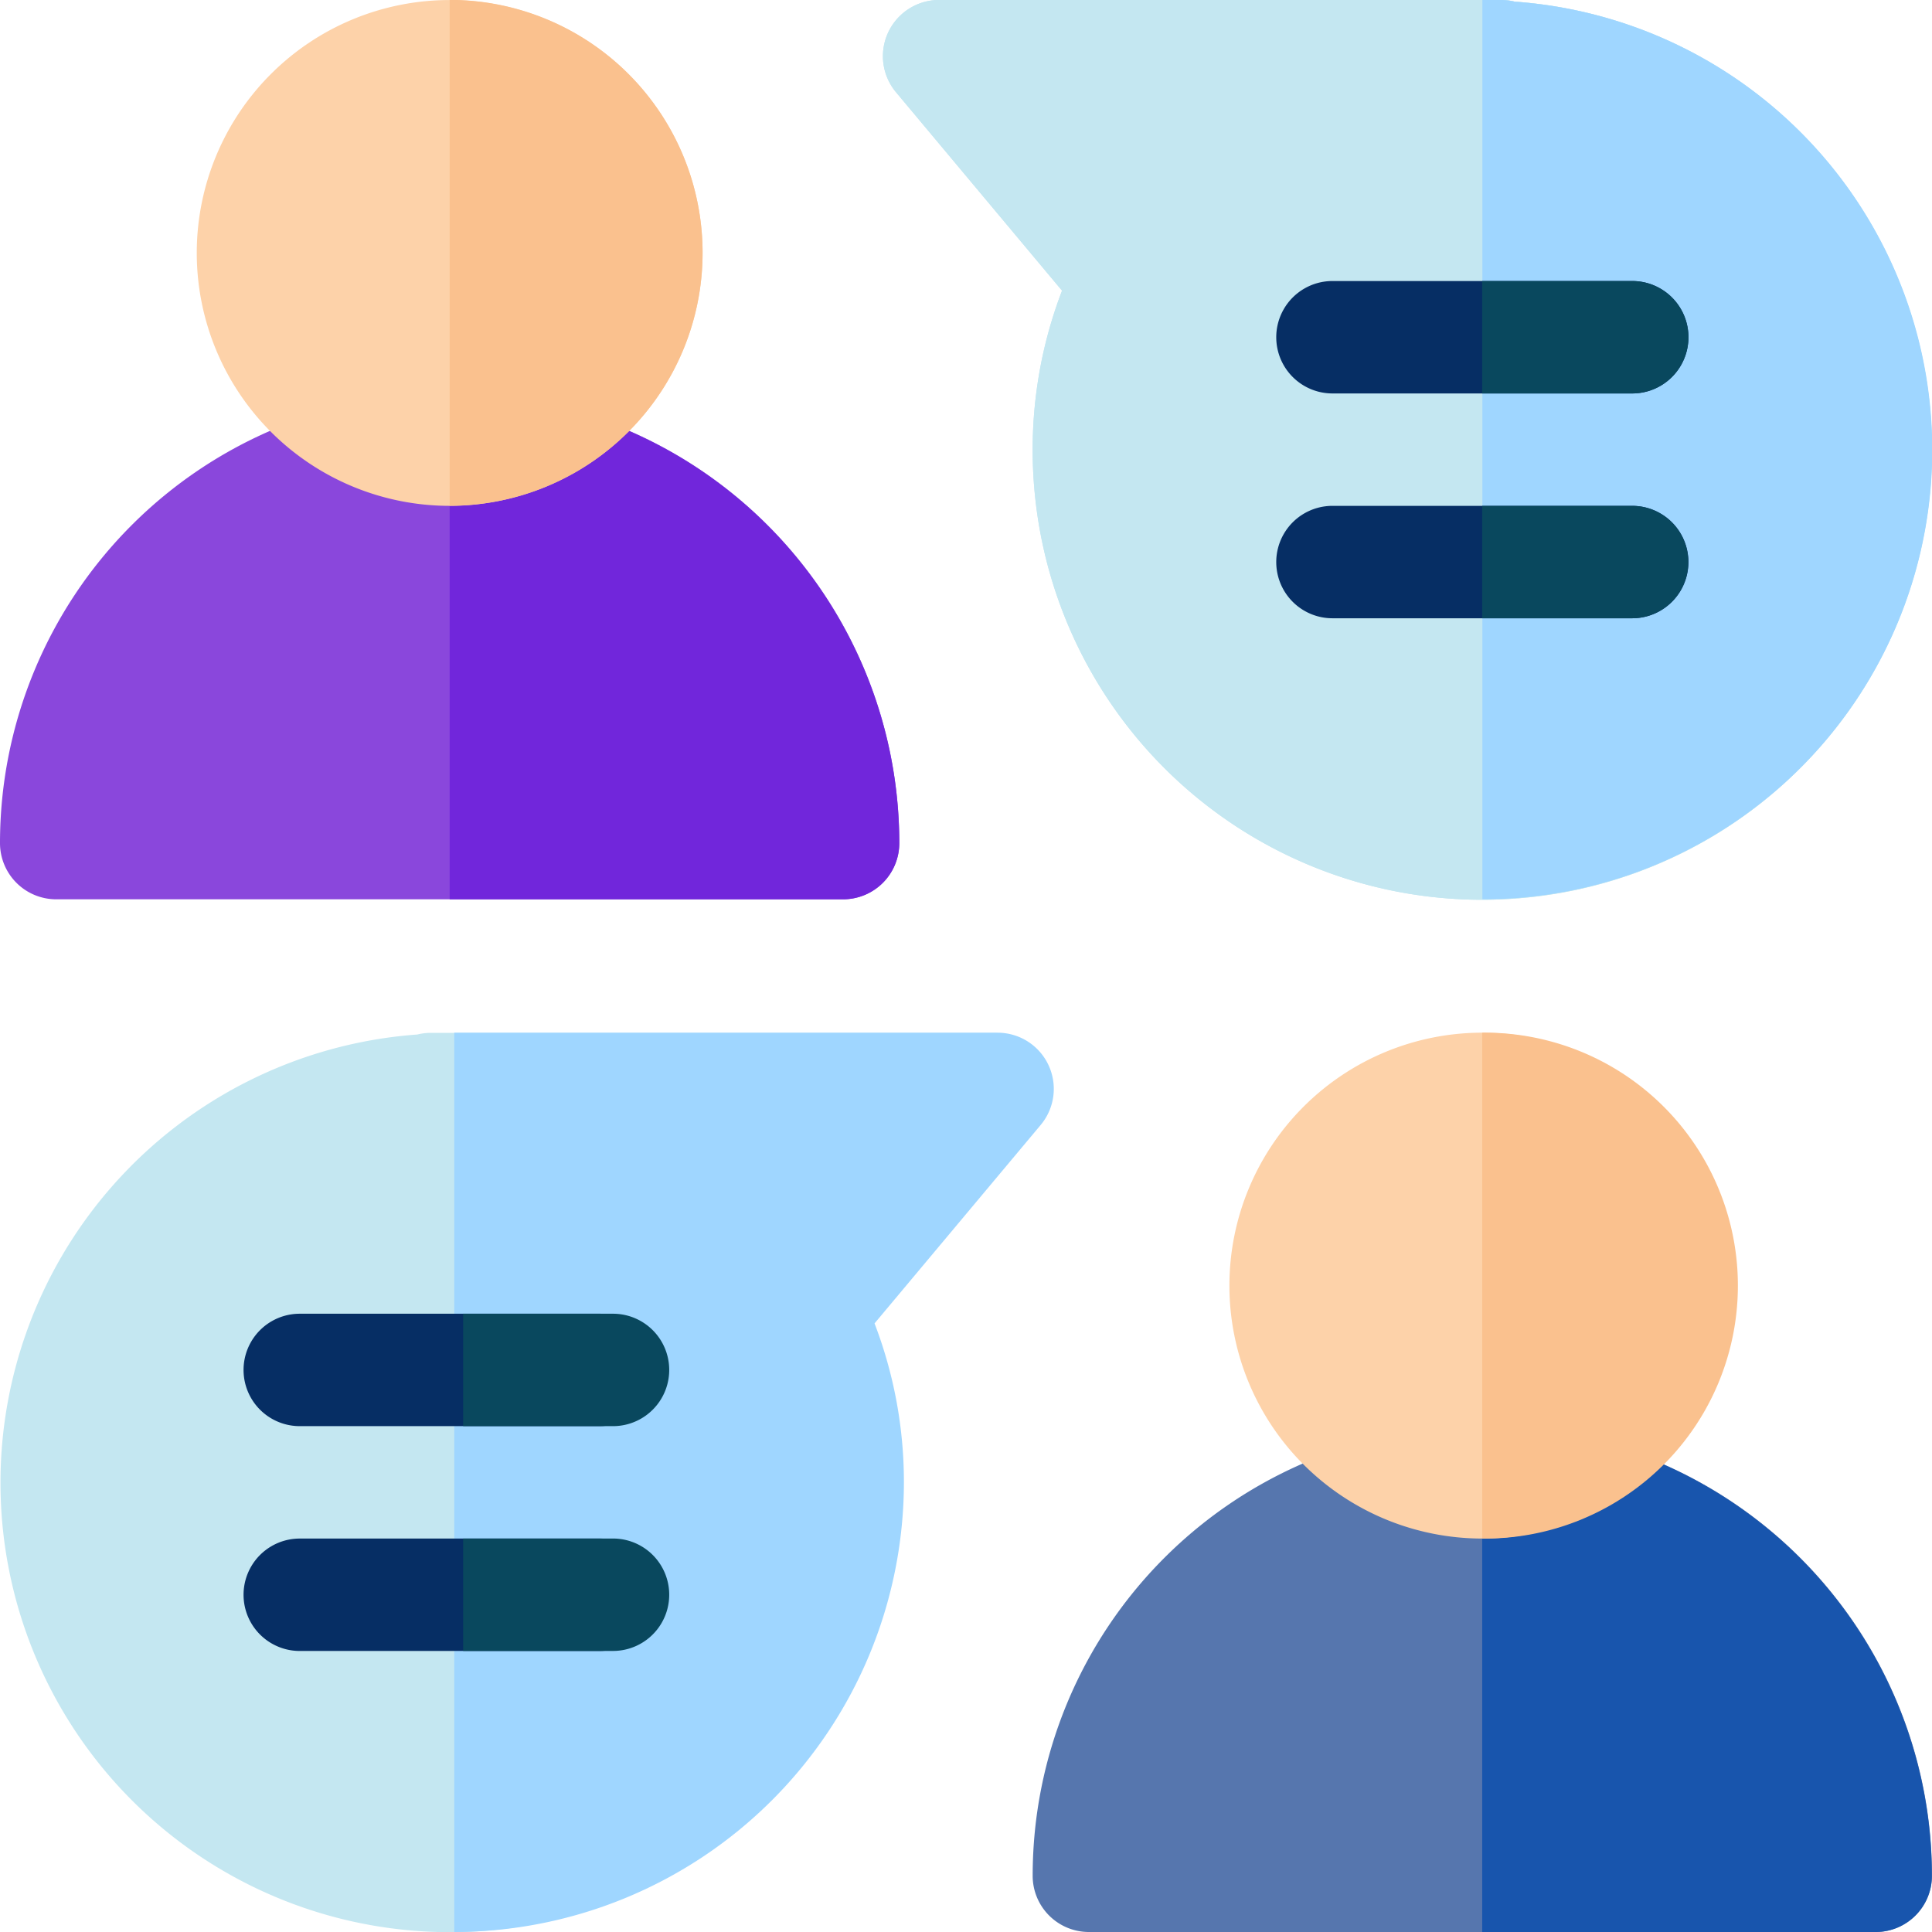 <svg xmlns="http://www.w3.org/2000/svg" width="65" height="65" viewBox="0 0 65 65">
  <g id="icon" transform="translate(-73.195 -208.204)">
    <path id="Path_322" data-name="Path 322" d="M154.808,217.983a14.911,14.911,0,0,0-.988,5.348,15.128,15.128,0,1,0,16.216-15.072,1.874,1.874,0,0,0-.457-.056h-18.91a1.891,1.891,0,0,0-1.45,3.1Z" transform="translate(-45.882)" fill="#c4e7f1"/>
    <path id="Path_323" data-name="Path 323" d="M108.052,299.924a1.891,1.891,0,0,0-1.45-3.1H87.693a1.9,1.9,0,0,0-.458.056,15.12,15.12,0,1,0,16.216,15.072,14.91,14.91,0,0,0-.988-5.348Z" transform="translate(0 -53.871)" fill="#c4e7f1"/>
    <path id="Path_324" data-name="Path 324" d="M154.808,217.983a14.911,14.911,0,0,0-.988,5.348,15.128,15.128,0,1,0,16.216-15.072,1.874,1.874,0,0,0-.457-.056h-18.91a1.891,1.891,0,0,0-1.45,3.1Z" transform="translate(-45.882)" fill="#c4e7f1"/>
    <g id="Group_81" data-name="Group 81" transform="translate(73.195 208.204)">
      <path id="Path_325" data-name="Path 325" d="M101.56,259.431H75.086a1.891,1.891,0,0,1-1.891-1.891,15.128,15.128,0,1,1,30.256,0A1.891,1.891,0,0,1,101.56,259.431Z" transform="translate(-73.195 -229.175)" fill="#8a47dc"/>
      <path id="Path_326" data-name="Path 326" d="M112.29,242.412v17.019h13.237a1.891,1.891,0,0,0,1.891-1.891A15.145,15.145,0,0,0,112.29,242.412Z" transform="translate(-97.162 -229.175)" fill="#7126db"/>
      <path id="Path_327" data-name="Path 327" d="M98.809,225.223a8.509,8.509,0,1,1,8.51-8.51A8.519,8.519,0,0,1,98.809,225.223Z" transform="translate(-83.681 -208.204)" fill="#fdd2a9"/>
      <path id="Path_328" data-name="Path 328" d="M112.29,208.2v17.019a8.509,8.509,0,1,0,0-17.019Z" transform="translate(-97.162 -208.204)" fill="#fac18e"/>
    </g>
    <g id="Group_82" data-name="Group 82" transform="translate(107.939 242.948)">
      <path id="Path_329" data-name="Path 329" d="M190.175,348.046H163.7a1.891,1.891,0,0,1-1.891-1.891,15.128,15.128,0,0,1,30.256,0A1.891,1.891,0,0,1,190.175,348.046Z" transform="translate(-161.81 -317.79)" fill="#5676ae"/>
      <path id="Path_330" data-name="Path 330" d="M200.9,331.027v17.019h13.237a1.891,1.891,0,0,0,1.891-1.891A15.145,15.145,0,0,0,200.9,331.027Z" transform="translate(-185.777 -317.79)" fill="#1855ad"/>
      <path id="Path_331" data-name="Path 331" d="M187.424,313.838a8.51,8.51,0,1,1,8.51-8.51A8.519,8.519,0,0,1,187.424,313.838Z" transform="translate(-172.296 -296.819)" fill="#fdd2a9"/>
      <path id="Path_332" data-name="Path 332" d="M200.9,296.819v17.019a8.51,8.51,0,1,0,0-17.019Z" transform="translate(-185.777 -296.819)" fill="#fac18e"/>
    </g>
    <path id="Path_333" data-name="Path 333" d="M201.993,208.26a1.875,1.875,0,0,0-.457-.056h-.63V238.46a15.119,15.119,0,0,0,1.088-30.2Z" transform="translate(-77.838)" fill="#9fd6ff"/>
    <g id="Group_85" data-name="Group 85" transform="translate(116.133 217.659)">
      <g id="Group_83" data-name="Group 83">
        <path id="Path_334" data-name="Path 334" d="M194.963,236.42H184.877a1.891,1.891,0,1,1,0-3.782h10.086a1.891,1.891,0,0,1,0,3.782Z" transform="translate(-182.986 -232.638)" fill="#062e64"/>
      </g>
      <g id="Group_84" data-name="Group 84" transform="translate(0 7.564)">
        <path id="Path_335" data-name="Path 335" d="M194.963,255.967H184.877a1.891,1.891,0,0,1,0-3.782h10.086a1.891,1.891,0,0,1,0,3.782Z" transform="translate(-182.986 -252.185)" fill="#062e64"/>
      </g>
    </g>
    <path id="Path_336" data-name="Path 336" d="M132.283,297.91a1.891,1.891,0,0,0-1.713-1.091H112.29v30.256a15.145,15.145,0,0,0,15.128-15.128,14.91,14.91,0,0,0-.988-5.348l5.589-6.675A1.89,1.89,0,0,0,132.283,297.91Z" transform="translate(-23.812 -53.871)" fill="#9fd6ff"/>
    <g id="Group_88" data-name="Group 88" transform="translate(81.389 252.403)">
      <g id="Group_86" data-name="Group 86">
        <path id="Path_337" data-name="Path 337" d="M106.347,325.035H96.262a1.891,1.891,0,0,1,0-3.782h10.085a1.891,1.891,0,0,1,0,3.782Z" transform="translate(-94.371 -321.253)" fill="#062e64"/>
      </g>
      <g id="Group_87" data-name="Group 87" transform="translate(0 7.564)">
        <path id="Path_338" data-name="Path 338" d="M106.347,344.583H96.262a1.891,1.891,0,1,1,0-3.782h10.085a1.891,1.891,0,1,1,0,3.782Z" transform="translate(-94.371 -340.801)" fill="#062e64"/>
      </g>
    </g>
    <g id="Group_91" data-name="Group 91" transform="translate(88.777 217.659)">
      <g id="Group_89" data-name="Group 89" transform="translate(0 34.744)">
        <path id="Path_339" data-name="Path 339" d="M117.332,321.253H112.29v3.782h5.042a1.891,1.891,0,0,0,0-3.782Z" transform="translate(-112.29 -321.253)" fill="#09485e"/>
        <path id="Path_340" data-name="Path 340" d="M117.332,340.8H112.29v3.782h5.042a1.891,1.891,0,1,0,0-3.782Z" transform="translate(-112.29 -333.237)" fill="#09485e"/>
      </g>
      <g id="Group_90" data-name="Group 90" transform="translate(34.29)">
        <path id="Path_341" data-name="Path 341" d="M207.839,234.529a1.891,1.891,0,0,0-1.891-1.891H200.9v3.782h5.043A1.891,1.891,0,0,0,207.839,234.529Z" transform="translate(-200.905 -232.638)" fill="#09485e"/>
        <path id="Path_342" data-name="Path 342" d="M205.948,252.185H200.9v3.782h5.043a1.891,1.891,0,1,0,0-3.782Z" transform="translate(-200.905 -244.621)" fill="#09485e"/>
      </g>
    </g>
  </g>
</svg>
